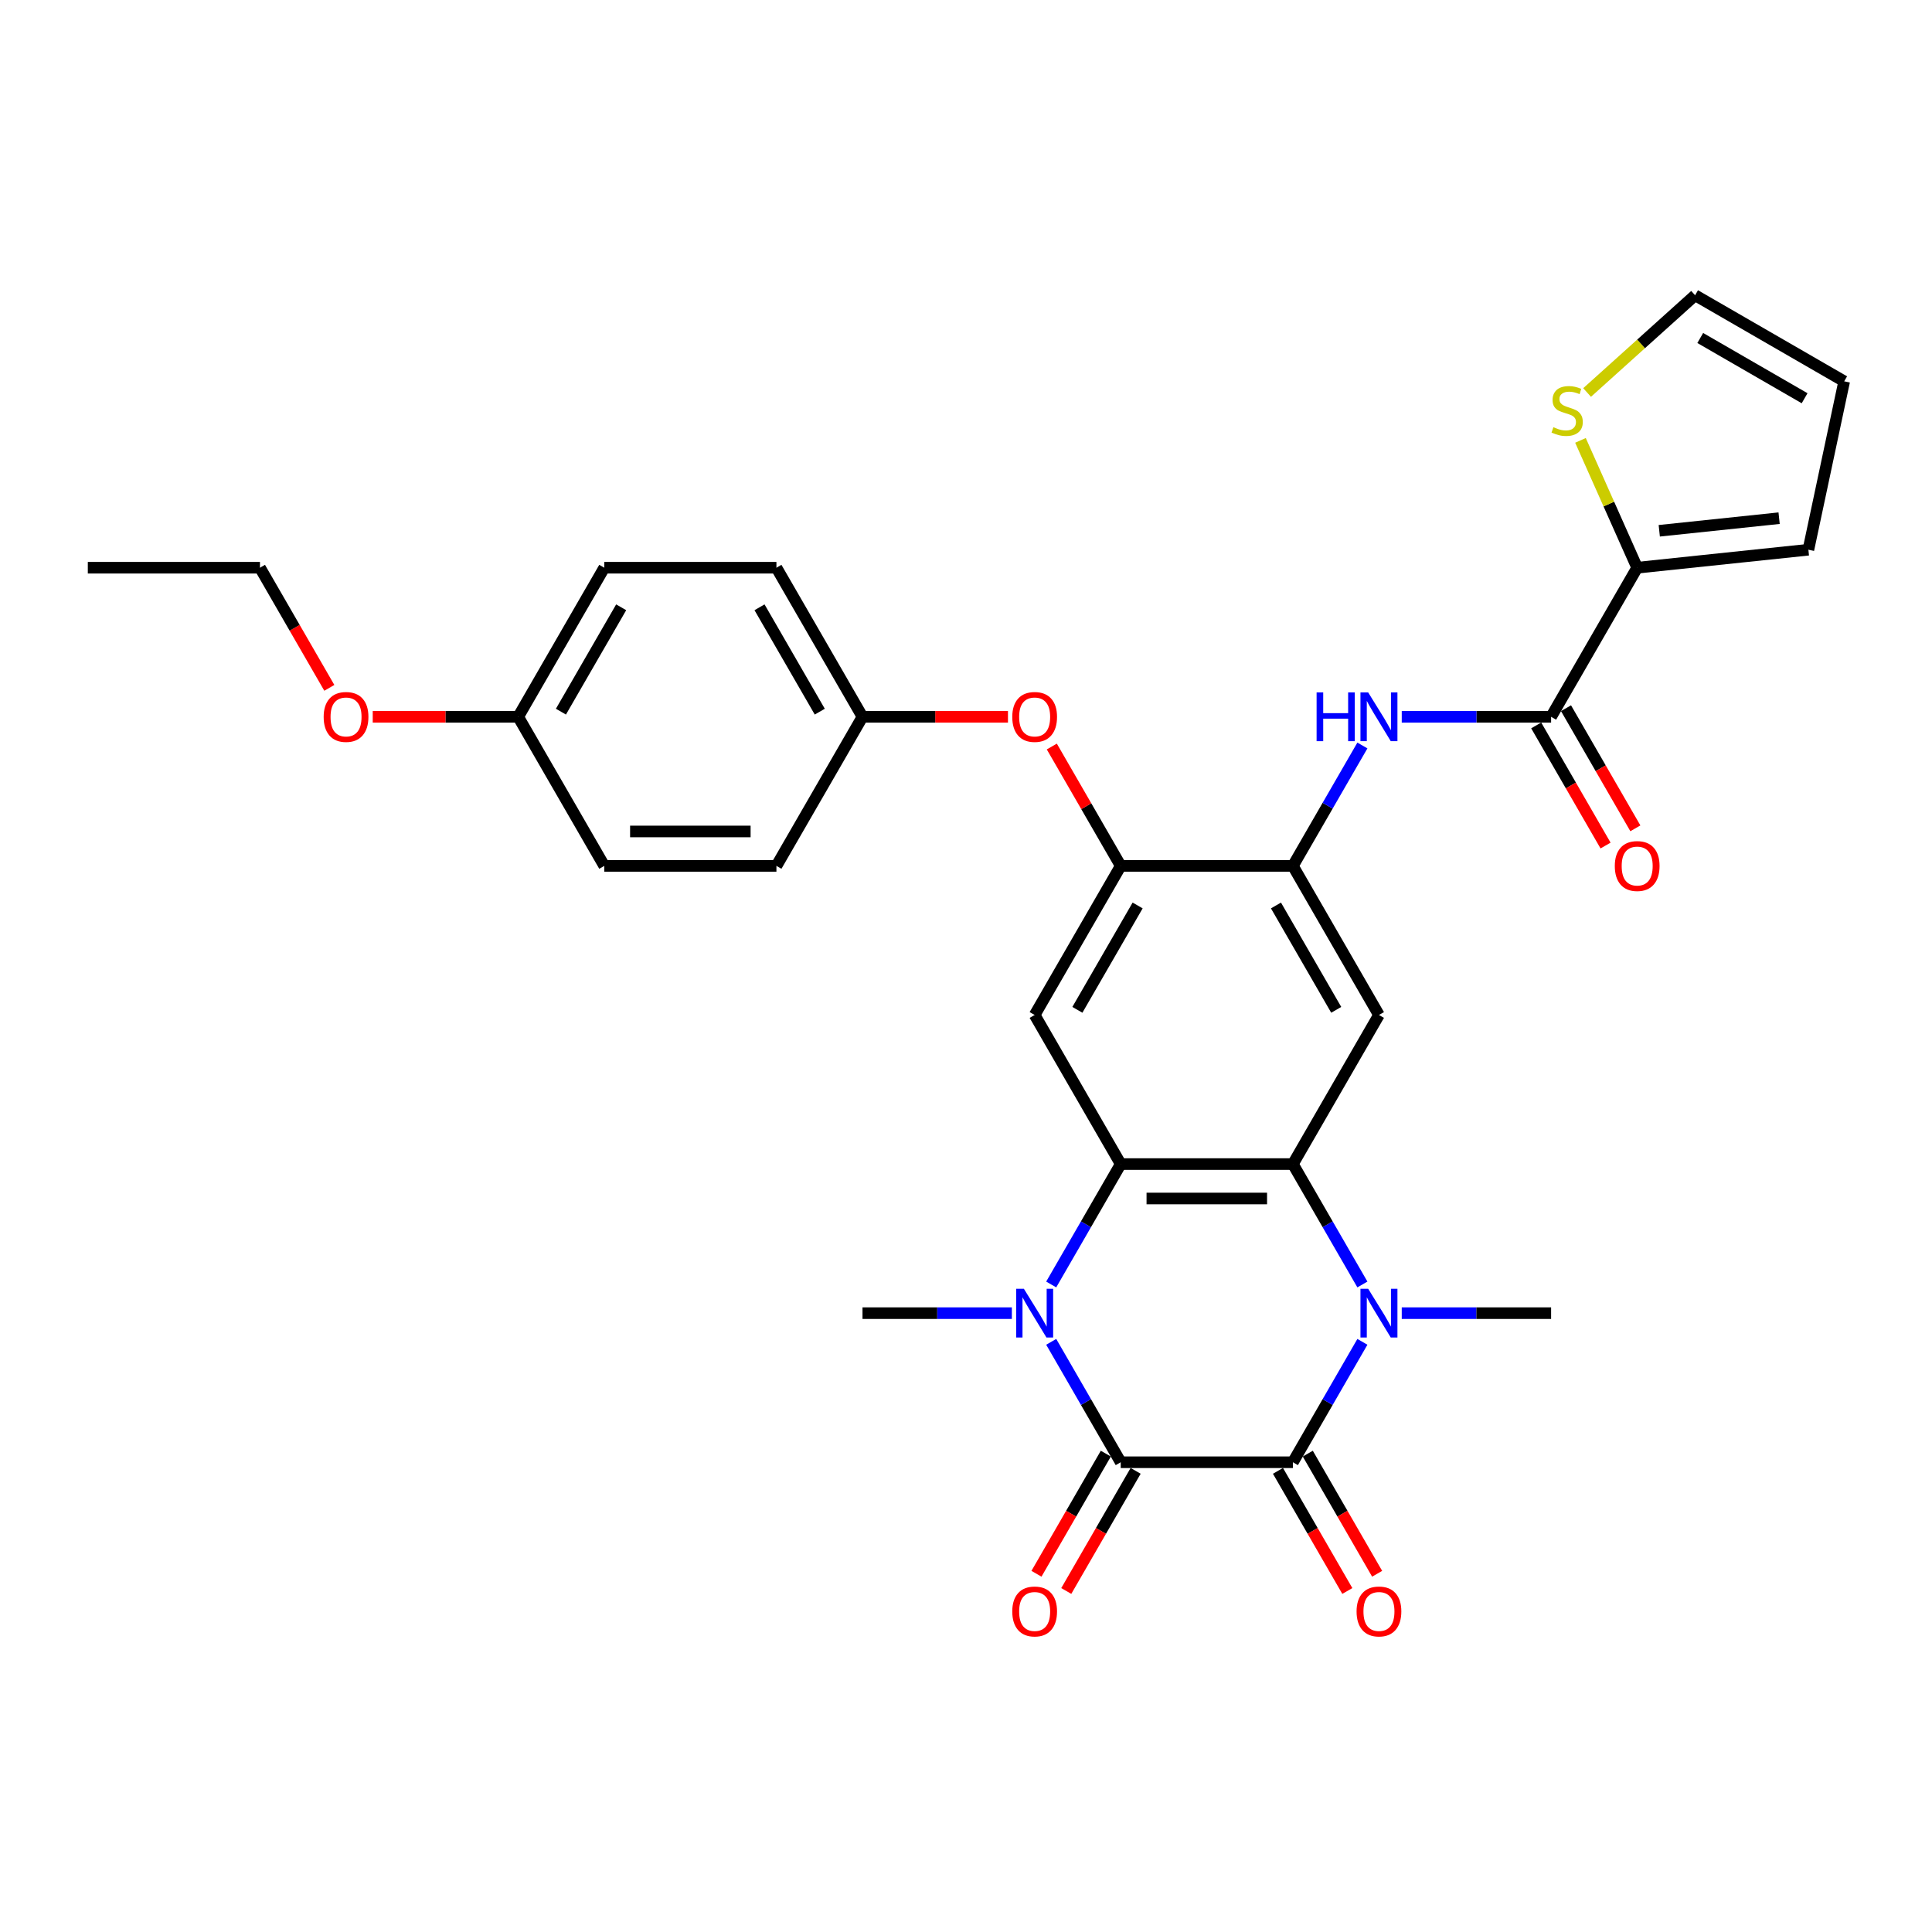 <?xml version='1.0' encoding='iso-8859-1'?>
<svg version='1.1' baseProfile='full'
              xmlns='http://www.w3.org/2000/svg'
                      xmlns:rdkit='http://www.rdkit.org/xml'
                      xmlns:xlink='http://www.w3.org/1999/xlink'
                  xml:space='preserve'
width='1000px' height='1000px' viewBox='0 0 1000 1000'>
<!-- END OF HEADER -->
<rect style='opacity:1.0;fill:#FFFFFF;stroke:none' width='1000' height='1000' x='0' y='0'> </rect>
<path class='bond-0' d='M 580.086,756.855 L 669.192,756.855' style='fill:none;fill-rule:evenodd;stroke:#000000;stroke-width:6px;stroke-linecap:butt;stroke-linejoin:miter;stroke-opacity:1' />
<path class='bond-1' d='M 580.086,756.855 L 562.095,725.694' style='fill:none;fill-rule:evenodd;stroke:#000000;stroke-width:6px;stroke-linecap:butt;stroke-linejoin:miter;stroke-opacity:1' />
<path class='bond-1' d='M 562.095,725.694 L 544.104,694.533' style='fill:none;fill-rule:evenodd;stroke:#0000FF;stroke-width:6px;stroke-linecap:butt;stroke-linejoin:miter;stroke-opacity:1' />
<path class='bond-15' d='M 572.37,752.4 L 554.42,783.49' style='fill:none;fill-rule:evenodd;stroke:#000000;stroke-width:6px;stroke-linecap:butt;stroke-linejoin:miter;stroke-opacity:1' />
<path class='bond-15' d='M 554.42,783.49 L 536.47,814.58' style='fill:none;fill-rule:evenodd;stroke:#FF0000;stroke-width:6px;stroke-linecap:butt;stroke-linejoin:miter;stroke-opacity:1' />
<path class='bond-15' d='M 587.803,761.31 L 569.853,792.4' style='fill:none;fill-rule:evenodd;stroke:#000000;stroke-width:6px;stroke-linecap:butt;stroke-linejoin:miter;stroke-opacity:1' />
<path class='bond-15' d='M 569.853,792.4 L 551.903,823.49' style='fill:none;fill-rule:evenodd;stroke:#FF0000;stroke-width:6px;stroke-linecap:butt;stroke-linejoin:miter;stroke-opacity:1' />
<path class='bond-2' d='M 669.192,756.855 L 687.183,725.694' style='fill:none;fill-rule:evenodd;stroke:#000000;stroke-width:6px;stroke-linecap:butt;stroke-linejoin:miter;stroke-opacity:1' />
<path class='bond-2' d='M 687.183,725.694 L 705.174,694.533' style='fill:none;fill-rule:evenodd;stroke:#0000FF;stroke-width:6px;stroke-linecap:butt;stroke-linejoin:miter;stroke-opacity:1' />
<path class='bond-14' d='M 661.475,761.31 L 679.425,792.4' style='fill:none;fill-rule:evenodd;stroke:#000000;stroke-width:6px;stroke-linecap:butt;stroke-linejoin:miter;stroke-opacity:1' />
<path class='bond-14' d='M 679.425,792.4 L 697.375,823.49' style='fill:none;fill-rule:evenodd;stroke:#FF0000;stroke-width:6px;stroke-linecap:butt;stroke-linejoin:miter;stroke-opacity:1' />
<path class='bond-14' d='M 676.908,752.4 L 694.858,783.49' style='fill:none;fill-rule:evenodd;stroke:#000000;stroke-width:6px;stroke-linecap:butt;stroke-linejoin:miter;stroke-opacity:1' />
<path class='bond-14' d='M 694.858,783.49 L 712.808,814.58' style='fill:none;fill-rule:evenodd;stroke:#FF0000;stroke-width:6px;stroke-linecap:butt;stroke-linejoin:miter;stroke-opacity:1' />
<path class='bond-4' d='M 544.104,664.843 L 562.095,633.681' style='fill:none;fill-rule:evenodd;stroke:#0000FF;stroke-width:6px;stroke-linecap:butt;stroke-linejoin:miter;stroke-opacity:1' />
<path class='bond-4' d='M 562.095,633.681 L 580.086,602.52' style='fill:none;fill-rule:evenodd;stroke:#000000;stroke-width:6px;stroke-linecap:butt;stroke-linejoin:miter;stroke-opacity:1' />
<path class='bond-21' d='M 523.736,679.688 L 485.082,679.688' style='fill:none;fill-rule:evenodd;stroke:#0000FF;stroke-width:6px;stroke-linecap:butt;stroke-linejoin:miter;stroke-opacity:1' />
<path class='bond-21' d='M 485.082,679.688 L 446.428,679.688' style='fill:none;fill-rule:evenodd;stroke:#000000;stroke-width:6px;stroke-linecap:butt;stroke-linejoin:miter;stroke-opacity:1' />
<path class='bond-22' d='M 725.542,679.688 L 764.196,679.688' style='fill:none;fill-rule:evenodd;stroke:#0000FF;stroke-width:6px;stroke-linecap:butt;stroke-linejoin:miter;stroke-opacity:1' />
<path class='bond-22' d='M 764.196,679.688 L 802.85,679.688' style='fill:none;fill-rule:evenodd;stroke:#000000;stroke-width:6px;stroke-linecap:butt;stroke-linejoin:miter;stroke-opacity:1' />
<path class='bond-31' d='M 705.174,664.843 L 687.183,633.681' style='fill:none;fill-rule:evenodd;stroke:#0000FF;stroke-width:6px;stroke-linecap:butt;stroke-linejoin:miter;stroke-opacity:1' />
<path class='bond-31' d='M 687.183,633.681 L 669.192,602.52' style='fill:none;fill-rule:evenodd;stroke:#000000;stroke-width:6px;stroke-linecap:butt;stroke-linejoin:miter;stroke-opacity:1' />
<path class='bond-3' d='M 669.192,602.52 L 580.086,602.52' style='fill:none;fill-rule:evenodd;stroke:#000000;stroke-width:6px;stroke-linecap:butt;stroke-linejoin:miter;stroke-opacity:1' />
<path class='bond-3' d='M 655.826,620.341 L 593.452,620.341' style='fill:none;fill-rule:evenodd;stroke:#000000;stroke-width:6px;stroke-linecap:butt;stroke-linejoin:miter;stroke-opacity:1' />
<path class='bond-5' d='M 669.192,602.52 L 713.744,525.353' style='fill:none;fill-rule:evenodd;stroke:#000000;stroke-width:6px;stroke-linecap:butt;stroke-linejoin:miter;stroke-opacity:1' />
<path class='bond-6' d='M 580.086,602.52 L 535.534,525.353' style='fill:none;fill-rule:evenodd;stroke:#000000;stroke-width:6px;stroke-linecap:butt;stroke-linejoin:miter;stroke-opacity:1' />
<path class='bond-32' d='M 713.744,525.353 L 669.192,448.185' style='fill:none;fill-rule:evenodd;stroke:#000000;stroke-width:6px;stroke-linecap:butt;stroke-linejoin:miter;stroke-opacity:1' />
<path class='bond-32' d='M 691.628,522.688 L 660.441,468.671' style='fill:none;fill-rule:evenodd;stroke:#000000;stroke-width:6px;stroke-linecap:butt;stroke-linejoin:miter;stroke-opacity:1' />
<path class='bond-9' d='M 535.534,525.353 L 580.086,448.185' style='fill:none;fill-rule:evenodd;stroke:#000000;stroke-width:6px;stroke-linecap:butt;stroke-linejoin:miter;stroke-opacity:1' />
<path class='bond-9' d='M 557.65,522.688 L 588.837,468.671' style='fill:none;fill-rule:evenodd;stroke:#000000;stroke-width:6px;stroke-linecap:butt;stroke-linejoin:miter;stroke-opacity:1' />
<path class='bond-7' d='M 669.192,448.185 L 580.086,448.185' style='fill:none;fill-rule:evenodd;stroke:#000000;stroke-width:6px;stroke-linecap:butt;stroke-linejoin:miter;stroke-opacity:1' />
<path class='bond-10' d='M 669.192,448.185 L 687.183,417.024' style='fill:none;fill-rule:evenodd;stroke:#000000;stroke-width:6px;stroke-linecap:butt;stroke-linejoin:miter;stroke-opacity:1' />
<path class='bond-10' d='M 687.183,417.024 L 705.174,385.863' style='fill:none;fill-rule:evenodd;stroke:#0000FF;stroke-width:6px;stroke-linecap:butt;stroke-linejoin:miter;stroke-opacity:1' />
<path class='bond-8' d='M 802.85,371.018 L 764.196,371.018' style='fill:none;fill-rule:evenodd;stroke:#000000;stroke-width:6px;stroke-linecap:butt;stroke-linejoin:miter;stroke-opacity:1' />
<path class='bond-8' d='M 764.196,371.018 L 725.542,371.018' style='fill:none;fill-rule:evenodd;stroke:#0000FF;stroke-width:6px;stroke-linecap:butt;stroke-linejoin:miter;stroke-opacity:1' />
<path class='bond-11' d='M 802.85,371.018 L 847.402,293.85' style='fill:none;fill-rule:evenodd;stroke:#000000;stroke-width:6px;stroke-linecap:butt;stroke-linejoin:miter;stroke-opacity:1' />
<path class='bond-17' d='M 795.133,375.473 L 813.083,406.563' style='fill:none;fill-rule:evenodd;stroke:#000000;stroke-width:6px;stroke-linecap:butt;stroke-linejoin:miter;stroke-opacity:1' />
<path class='bond-17' d='M 813.083,406.563 L 831.032,437.653' style='fill:none;fill-rule:evenodd;stroke:#FF0000;stroke-width:6px;stroke-linecap:butt;stroke-linejoin:miter;stroke-opacity:1' />
<path class='bond-17' d='M 810.566,366.563 L 828.516,397.653' style='fill:none;fill-rule:evenodd;stroke:#000000;stroke-width:6px;stroke-linecap:butt;stroke-linejoin:miter;stroke-opacity:1' />
<path class='bond-17' d='M 828.516,397.653 L 846.466,428.742' style='fill:none;fill-rule:evenodd;stroke:#FF0000;stroke-width:6px;stroke-linecap:butt;stroke-linejoin:miter;stroke-opacity:1' />
<path class='bond-13' d='M 580.086,448.185 L 562.25,417.291' style='fill:none;fill-rule:evenodd;stroke:#000000;stroke-width:6px;stroke-linecap:butt;stroke-linejoin:miter;stroke-opacity:1' />
<path class='bond-13' d='M 562.25,417.291 L 544.413,386.397' style='fill:none;fill-rule:evenodd;stroke:#FF0000;stroke-width:6px;stroke-linecap:butt;stroke-linejoin:miter;stroke-opacity:1' />
<path class='bond-12' d='M 847.402,293.85 L 832.729,260.893' style='fill:none;fill-rule:evenodd;stroke:#000000;stroke-width:6px;stroke-linecap:butt;stroke-linejoin:miter;stroke-opacity:1' />
<path class='bond-12' d='M 832.729,260.893 L 818.055,227.935' style='fill:none;fill-rule:evenodd;stroke:#CCCC00;stroke-width:6px;stroke-linecap:butt;stroke-linejoin:miter;stroke-opacity:1' />
<path class='bond-16' d='M 847.402,293.85 L 936.019,284.536' style='fill:none;fill-rule:evenodd;stroke:#000000;stroke-width:6px;stroke-linecap:butt;stroke-linejoin:miter;stroke-opacity:1' />
<path class='bond-16' d='M 858.832,274.73 L 920.864,268.21' style='fill:none;fill-rule:evenodd;stroke:#000000;stroke-width:6px;stroke-linecap:butt;stroke-linejoin:miter;stroke-opacity:1' />
<path class='bond-18' d='M 821.478,203.158 L 849.428,177.992' style='fill:none;fill-rule:evenodd;stroke:#CCCC00;stroke-width:6px;stroke-linecap:butt;stroke-linejoin:miter;stroke-opacity:1' />
<path class='bond-18' d='M 849.428,177.992 L 877.378,152.826' style='fill:none;fill-rule:evenodd;stroke:#000000;stroke-width:6px;stroke-linecap:butt;stroke-linejoin:miter;stroke-opacity:1' />
<path class='bond-20' d='M 521.722,371.018 L 484.075,371.018' style='fill:none;fill-rule:evenodd;stroke:#FF0000;stroke-width:6px;stroke-linecap:butt;stroke-linejoin:miter;stroke-opacity:1' />
<path class='bond-20' d='M 484.075,371.018 L 446.428,371.018' style='fill:none;fill-rule:evenodd;stroke:#000000;stroke-width:6px;stroke-linecap:butt;stroke-linejoin:miter;stroke-opacity:1' />
<path class='bond-19' d='M 936.019,284.536 L 954.545,197.378' style='fill:none;fill-rule:evenodd;stroke:#000000;stroke-width:6px;stroke-linecap:butt;stroke-linejoin:miter;stroke-opacity:1' />
<path class='bond-34' d='M 877.378,152.826 L 954.545,197.378' style='fill:none;fill-rule:evenodd;stroke:#000000;stroke-width:6px;stroke-linecap:butt;stroke-linejoin:miter;stroke-opacity:1' />
<path class='bond-34' d='M 880.043,174.942 L 934.06,206.129' style='fill:none;fill-rule:evenodd;stroke:#000000;stroke-width:6px;stroke-linecap:butt;stroke-linejoin:miter;stroke-opacity:1' />
<path class='bond-24' d='M 446.428,371.018 L 401.876,448.185' style='fill:none;fill-rule:evenodd;stroke:#000000;stroke-width:6px;stroke-linecap:butt;stroke-linejoin:miter;stroke-opacity:1' />
<path class='bond-25' d='M 446.428,371.018 L 401.876,293.85' style='fill:none;fill-rule:evenodd;stroke:#000000;stroke-width:6px;stroke-linecap:butt;stroke-linejoin:miter;stroke-opacity:1' />
<path class='bond-25' d='M 424.312,368.353 L 393.125,314.336' style='fill:none;fill-rule:evenodd;stroke:#000000;stroke-width:6px;stroke-linecap:butt;stroke-linejoin:miter;stroke-opacity:1' />
<path class='bond-23' d='M 268.218,371.018 L 312.77,293.85' style='fill:none;fill-rule:evenodd;stroke:#000000;stroke-width:6px;stroke-linecap:butt;stroke-linejoin:miter;stroke-opacity:1' />
<path class='bond-23' d='M 290.334,368.353 L 321.521,314.336' style='fill:none;fill-rule:evenodd;stroke:#000000;stroke-width:6px;stroke-linecap:butt;stroke-linejoin:miter;stroke-opacity:1' />
<path class='bond-28' d='M 268.218,371.018 L 230.571,371.018' style='fill:none;fill-rule:evenodd;stroke:#000000;stroke-width:6px;stroke-linecap:butt;stroke-linejoin:miter;stroke-opacity:1' />
<path class='bond-28' d='M 230.571,371.018 L 192.924,371.018' style='fill:none;fill-rule:evenodd;stroke:#FF0000;stroke-width:6px;stroke-linecap:butt;stroke-linejoin:miter;stroke-opacity:1' />
<path class='bond-33' d='M 268.218,371.018 L 312.77,448.185' style='fill:none;fill-rule:evenodd;stroke:#000000;stroke-width:6px;stroke-linecap:butt;stroke-linejoin:miter;stroke-opacity:1' />
<path class='bond-27' d='M 401.876,448.185 L 312.77,448.185' style='fill:none;fill-rule:evenodd;stroke:#000000;stroke-width:6px;stroke-linecap:butt;stroke-linejoin:miter;stroke-opacity:1' />
<path class='bond-27' d='M 388.51,430.364 L 326.136,430.364' style='fill:none;fill-rule:evenodd;stroke:#000000;stroke-width:6px;stroke-linecap:butt;stroke-linejoin:miter;stroke-opacity:1' />
<path class='bond-26' d='M 401.876,293.85 L 312.77,293.85' style='fill:none;fill-rule:evenodd;stroke:#000000;stroke-width:6px;stroke-linecap:butt;stroke-linejoin:miter;stroke-opacity:1' />
<path class='bond-29' d='M 170.459,356.03 L 152.51,324.94' style='fill:none;fill-rule:evenodd;stroke:#FF0000;stroke-width:6px;stroke-linecap:butt;stroke-linejoin:miter;stroke-opacity:1' />
<path class='bond-29' d='M 152.51,324.94 L 134.56,293.85' style='fill:none;fill-rule:evenodd;stroke:#000000;stroke-width:6px;stroke-linecap:butt;stroke-linejoin:miter;stroke-opacity:1' />
<path class='bond-30' d='M 134.56,293.85 L 45.455,293.85' style='fill:none;fill-rule:evenodd;stroke:#000000;stroke-width:6px;stroke-linecap:butt;stroke-linejoin:miter;stroke-opacity:1' />
<path  class='atom-2' d='M 529.956 667.07
L 538.225 680.436
Q 539.044 681.755, 540.363 684.143
Q 541.682 686.531, 541.753 686.673
L 541.753 667.07
L 545.104 667.07
L 545.104 692.305
L 541.646 692.305
L 532.771 677.692
Q 531.738 675.981, 530.633 674.021
Q 529.564 672.06, 529.243 671.454
L 529.243 692.305
L 525.964 692.305
L 525.964 667.07
L 529.956 667.07
' fill='#0000FF'/>
<path  class='atom-3' d='M 708.166 667.07
L 716.435 680.436
Q 717.255 681.755, 718.574 684.143
Q 719.893 686.531, 719.964 686.673
L 719.964 667.07
L 723.314 667.07
L 723.314 692.305
L 719.857 692.305
L 710.982 677.692
Q 709.948 675.981, 708.844 674.021
Q 707.774 672.06, 707.453 671.454
L 707.453 692.305
L 704.174 692.305
L 704.174 667.07
L 708.166 667.07
' fill='#0000FF'/>
<path  class='atom-11' d='M 681.47 358.4
L 684.892 358.4
L 684.892 369.129
L 697.794 369.129
L 697.794 358.4
L 701.216 358.4
L 701.216 383.635
L 697.794 383.635
L 697.794 371.98
L 684.892 371.98
L 684.892 383.635
L 681.47 383.635
L 681.47 358.4
' fill='#0000FF'/>
<path  class='atom-11' d='M 708.166 358.4
L 716.435 371.766
Q 717.255 373.085, 718.574 375.473
Q 719.893 377.861, 719.964 378.004
L 719.964 358.4
L 723.314 358.4
L 723.314 383.635
L 719.857 383.635
L 710.982 369.022
Q 709.948 367.311, 708.844 365.351
Q 707.774 363.39, 707.453 362.784
L 707.453 383.635
L 704.174 383.635
L 704.174 358.4
L 708.166 358.4
' fill='#0000FF'/>
<path  class='atom-13' d='M 804.031 221.11
Q 804.317 221.217, 805.493 221.716
Q 806.669 222.215, 807.952 222.535
Q 809.271 222.82, 810.554 222.82
Q 812.942 222.82, 814.332 221.68
Q 815.722 220.504, 815.722 218.472
Q 815.722 217.082, 815.009 216.227
Q 814.332 215.371, 813.263 214.908
Q 812.193 214.445, 810.411 213.91
Q 808.166 213.233, 806.812 212.591
Q 805.493 211.95, 804.53 210.595
Q 803.604 209.241, 803.604 206.96
Q 803.604 203.788, 805.742 201.827
Q 807.916 199.867, 812.193 199.867
Q 815.116 199.867, 818.431 201.257
L 817.611 204.001
Q 814.582 202.754, 812.3 202.754
Q 809.841 202.754, 808.487 203.788
Q 807.132 204.786, 807.168 206.532
Q 807.168 207.886, 807.845 208.706
Q 808.558 209.526, 809.556 209.989
Q 810.59 210.453, 812.3 210.987
Q 814.582 211.7, 815.936 212.413
Q 817.29 213.126, 818.253 214.587
Q 819.251 216.013, 819.251 218.472
Q 819.251 221.965, 816.898 223.854
Q 814.582 225.707, 810.697 225.707
Q 808.451 225.707, 806.74 225.208
Q 805.065 224.745, 803.069 223.925
L 804.031 221.11
' fill='#CCCC00'/>
<path  class='atom-14' d='M 523.95 371.089
Q 523.95 365.03, 526.944 361.644
Q 529.938 358.258, 535.534 358.258
Q 541.13 358.258, 544.123 361.644
Q 547.117 365.03, 547.117 371.089
Q 547.117 377.22, 544.088 380.712
Q 541.058 384.17, 535.534 384.17
Q 529.974 384.17, 526.944 380.712
Q 523.95 377.255, 523.95 371.089
M 535.534 381.318
Q 539.383 381.318, 541.45 378.752
Q 543.553 376.15, 543.553 371.089
Q 543.553 366.135, 541.45 363.64
Q 539.383 361.109, 535.534 361.109
Q 531.684 361.109, 529.581 363.604
Q 527.514 366.099, 527.514 371.089
Q 527.514 376.186, 529.581 378.752
Q 531.684 381.318, 535.534 381.318
' fill='#FF0000'/>
<path  class='atom-15' d='M 702.161 834.094
Q 702.161 828.035, 705.155 824.649
Q 708.148 821.263, 713.744 821.263
Q 719.34 821.263, 722.334 824.649
Q 725.328 828.035, 725.328 834.094
Q 725.328 840.224, 722.298 843.717
Q 719.269 847.174, 713.744 847.174
Q 708.184 847.174, 705.155 843.717
Q 702.161 840.26, 702.161 834.094
M 713.744 844.323
Q 717.594 844.323, 719.661 841.757
Q 721.764 839.155, 721.764 834.094
Q 721.764 829.14, 719.661 826.645
Q 717.594 824.114, 713.744 824.114
Q 709.895 824.114, 707.792 826.609
Q 705.725 829.104, 705.725 834.094
Q 705.725 839.191, 707.792 841.757
Q 709.895 844.323, 713.744 844.323
' fill='#FF0000'/>
<path  class='atom-16' d='M 523.95 834.094
Q 523.95 828.035, 526.944 824.649
Q 529.938 821.263, 535.534 821.263
Q 541.13 821.263, 544.123 824.649
Q 547.117 828.035, 547.117 834.094
Q 547.117 840.224, 544.088 843.717
Q 541.058 847.174, 535.534 847.174
Q 529.974 847.174, 526.944 843.717
Q 523.95 840.26, 523.95 834.094
M 535.534 844.323
Q 539.383 844.323, 541.45 841.757
Q 543.553 839.155, 543.553 834.094
Q 543.553 829.14, 541.45 826.645
Q 539.383 824.114, 535.534 824.114
Q 531.684 824.114, 529.581 826.609
Q 527.514 829.104, 527.514 834.094
Q 527.514 839.191, 529.581 841.757
Q 531.684 844.323, 535.534 844.323
' fill='#FF0000'/>
<path  class='atom-18' d='M 835.819 448.257
Q 835.819 442.197, 838.812 438.811
Q 841.806 435.425, 847.402 435.425
Q 852.998 435.425, 855.992 438.811
Q 858.986 442.197, 858.986 448.257
Q 858.986 454.387, 855.956 457.88
Q 852.927 461.337, 847.402 461.337
Q 841.842 461.337, 838.812 457.88
Q 835.819 454.423, 835.819 448.257
M 847.402 458.486
Q 851.252 458.486, 853.319 455.92
Q 855.422 453.318, 855.422 448.257
Q 855.422 443.302, 853.319 440.807
Q 851.252 438.277, 847.402 438.277
Q 843.553 438.277, 841.45 440.772
Q 839.383 443.267, 839.383 448.257
Q 839.383 453.353, 841.45 455.92
Q 843.553 458.486, 847.402 458.486
' fill='#FF0000'/>
<path  class='atom-29' d='M 167.529 371.089
Q 167.529 365.03, 170.523 361.644
Q 173.517 358.258, 179.112 358.258
Q 184.708 358.258, 187.702 361.644
Q 190.696 365.03, 190.696 371.089
Q 190.696 377.22, 187.667 380.712
Q 184.637 384.17, 179.112 384.17
Q 173.552 384.17, 170.523 380.712
Q 167.529 377.255, 167.529 371.089
M 179.112 381.318
Q 182.962 381.318, 185.029 378.752
Q 187.132 376.15, 187.132 371.089
Q 187.132 366.135, 185.029 363.64
Q 182.962 361.109, 179.112 361.109
Q 175.263 361.109, 173.16 363.604
Q 171.093 366.099, 171.093 371.089
Q 171.093 376.186, 173.16 378.752
Q 175.263 381.318, 179.112 381.318
' fill='#FF0000'/>
</svg>
